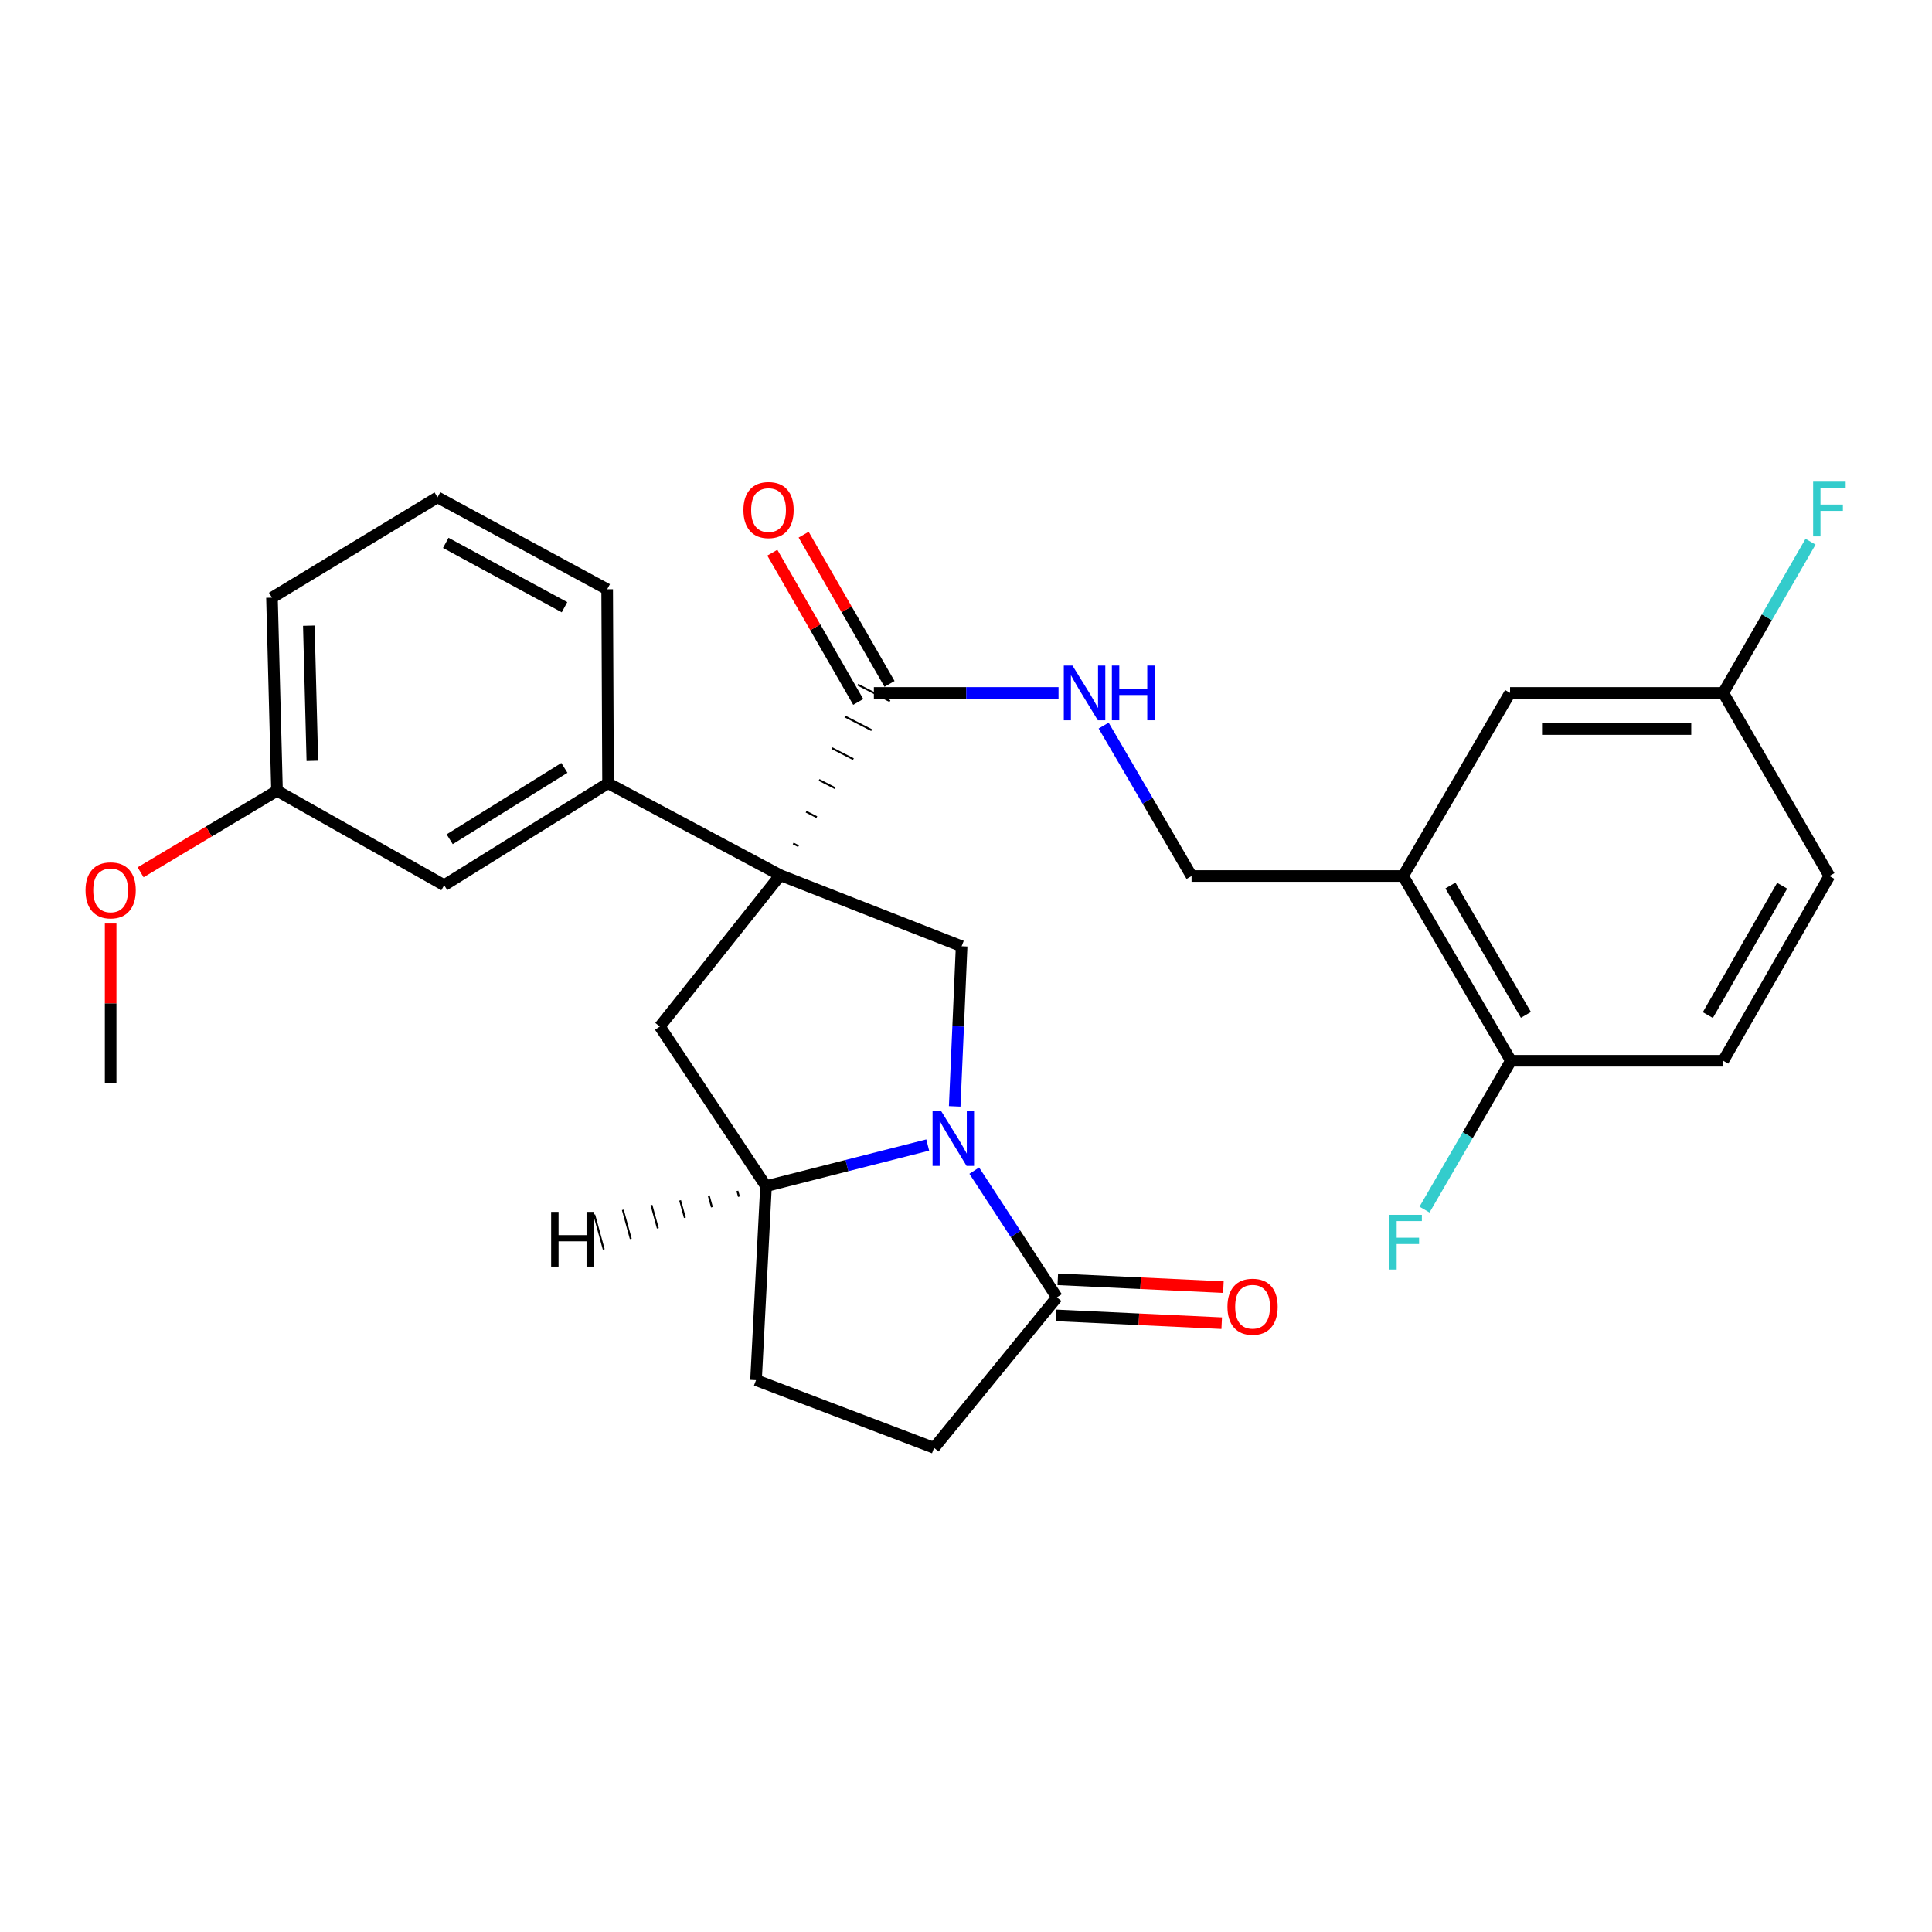 <?xml version='1.0' encoding='iso-8859-1'?>
<svg version='1.1' baseProfile='full'
              xmlns='http://www.w3.org/2000/svg'
                      xmlns:rdkit='http://www.rdkit.org/xml'
                      xmlns:xlink='http://www.w3.org/1999/xlink'
                  xml:space='preserve'
width='1000px' height='1000px' viewBox='0 0 1000 1000'>
<!-- END OF HEADER -->
<rect style='opacity:1.0;fill:#FFFFFF;stroke:none' width='1000' height='1000' x='0' y='0'> </rect>
<path class='bond-1' d='M 403.86,453.003 L 497.74,489.783' style='fill:none;fill-rule:evenodd;stroke:#000000;stroke-width:6px;stroke-linecap:butt;stroke-linejoin:miter;stroke-opacity:1' />
<path class='bond-2' d='M 403.86,453.003 L 341.526,531.329' style='fill:none;fill-rule:evenodd;stroke:#000000;stroke-width:6px;stroke-linecap:butt;stroke-linejoin:miter;stroke-opacity:1' />
<path class='bond-3' d='M 413.322,437.99 L 410.551,436.567' style='fill:none;fill-rule:evenodd;stroke:#000000;stroke-width:1.0px;stroke-linecap:butt;stroke-linejoin:miter;stroke-opacity:1' />
<path class='bond-3' d='M 422.785,422.977 L 417.243,420.131' style='fill:none;fill-rule:evenodd;stroke:#000000;stroke-width:1.0px;stroke-linecap:butt;stroke-linejoin:miter;stroke-opacity:1' />
<path class='bond-3' d='M 432.247,407.964 L 423.934,403.694' style='fill:none;fill-rule:evenodd;stroke:#000000;stroke-width:1.0px;stroke-linecap:butt;stroke-linejoin:miter;stroke-opacity:1' />
<path class='bond-3' d='M 441.71,392.951 L 430.626,387.258' style='fill:none;fill-rule:evenodd;stroke:#000000;stroke-width:1.0px;stroke-linecap:butt;stroke-linejoin:miter;stroke-opacity:1' />
<path class='bond-3' d='M 451.172,377.938 L 437.317,370.822' style='fill:none;fill-rule:evenodd;stroke:#000000;stroke-width:1.0px;stroke-linecap:butt;stroke-linejoin:miter;stroke-opacity:1' />
<path class='bond-3' d='M 460.634,362.925 L 444.008,354.386' style='fill:none;fill-rule:evenodd;stroke:#000000;stroke-width:1.0px;stroke-linecap:butt;stroke-linejoin:miter;stroke-opacity:1' />
<path class='bond-6' d='M 403.86,453.003 L 314.725,405.404' style='fill:none;fill-rule:evenodd;stroke:#000000;stroke-width:6px;stroke-linecap:butt;stroke-linejoin:miter;stroke-opacity:1' />
<path class='bond-0' d='M 494.152,572.652 L 495.946,531.217' style='fill:none;fill-rule:evenodd;stroke:#0000FF;stroke-width:6px;stroke-linecap:butt;stroke-linejoin:miter;stroke-opacity:1' />
<path class='bond-0' d='M 495.946,531.217 L 497.74,489.783' style='fill:none;fill-rule:evenodd;stroke:#000000;stroke-width:6px;stroke-linecap:butt;stroke-linejoin:miter;stroke-opacity:1' />
<path class='bond-4' d='M 504.272,605.916 L 525.673,638.713' style='fill:none;fill-rule:evenodd;stroke:#0000FF;stroke-width:6px;stroke-linecap:butt;stroke-linejoin:miter;stroke-opacity:1' />
<path class='bond-4' d='M 525.673,638.713 L 547.074,671.511' style='fill:none;fill-rule:evenodd;stroke:#000000;stroke-width:6px;stroke-linecap:butt;stroke-linejoin:miter;stroke-opacity:1' />
<path class='bond-28' d='M 480.19,592.669 L 438.339,603.311' style='fill:none;fill-rule:evenodd;stroke:#0000FF;stroke-width:6px;stroke-linecap:butt;stroke-linejoin:miter;stroke-opacity:1' />
<path class='bond-28' d='M 438.339,603.311 L 396.487,613.953' style='fill:none;fill-rule:evenodd;stroke:#000000;stroke-width:6px;stroke-linecap:butt;stroke-linejoin:miter;stroke-opacity:1' />
<path class='bond-5' d='M 341.526,531.329 L 396.487,613.953' style='fill:none;fill-rule:evenodd;stroke:#000000;stroke-width:6px;stroke-linecap:butt;stroke-linejoin:miter;stroke-opacity:1' />
<path class='bond-8' d='M 452.321,358.656 L 500.109,358.656' style='fill:none;fill-rule:evenodd;stroke:#000000;stroke-width:6px;stroke-linecap:butt;stroke-linejoin:miter;stroke-opacity:1' />
<path class='bond-8' d='M 500.109,358.656 L 547.896,358.656' style='fill:none;fill-rule:evenodd;stroke:#0000FF;stroke-width:6px;stroke-linecap:butt;stroke-linejoin:miter;stroke-opacity:1' />
<path class='bond-15' d='M 460.421,353.994 L 438.192,315.369' style='fill:none;fill-rule:evenodd;stroke:#000000;stroke-width:6px;stroke-linecap:butt;stroke-linejoin:miter;stroke-opacity:1' />
<path class='bond-15' d='M 438.192,315.369 L 415.963,276.744' style='fill:none;fill-rule:evenodd;stroke:#FF0000;stroke-width:6px;stroke-linecap:butt;stroke-linejoin:miter;stroke-opacity:1' />
<path class='bond-15' d='M 444.222,363.317 L 421.992,324.692' style='fill:none;fill-rule:evenodd;stroke:#000000;stroke-width:6px;stroke-linecap:butt;stroke-linejoin:miter;stroke-opacity:1' />
<path class='bond-15' d='M 421.992,324.692 L 399.763,286.068' style='fill:none;fill-rule:evenodd;stroke:#FF0000;stroke-width:6px;stroke-linecap:butt;stroke-linejoin:miter;stroke-opacity:1' />
<path class='bond-14' d='M 546.635,680.846 L 589.494,682.864' style='fill:none;fill-rule:evenodd;stroke:#000000;stroke-width:6px;stroke-linecap:butt;stroke-linejoin:miter;stroke-opacity:1' />
<path class='bond-14' d='M 589.494,682.864 L 632.354,684.881' style='fill:none;fill-rule:evenodd;stroke:#FF0000;stroke-width:6px;stroke-linecap:butt;stroke-linejoin:miter;stroke-opacity:1' />
<path class='bond-14' d='M 547.514,662.176 L 590.373,664.193' style='fill:none;fill-rule:evenodd;stroke:#000000;stroke-width:6px;stroke-linecap:butt;stroke-linejoin:miter;stroke-opacity:1' />
<path class='bond-14' d='M 590.373,664.193 L 633.232,666.211' style='fill:none;fill-rule:evenodd;stroke:#FF0000;stroke-width:6px;stroke-linecap:butt;stroke-linejoin:miter;stroke-opacity:1' />
<path class='bond-30' d='M 547.074,671.511 L 483.473,749.4' style='fill:none;fill-rule:evenodd;stroke:#000000;stroke-width:6px;stroke-linecap:butt;stroke-linejoin:miter;stroke-opacity:1' />
<path class='bond-16' d='M 396.487,613.953 L 391.316,714.365' style='fill:none;fill-rule:evenodd;stroke:#000000;stroke-width:6px;stroke-linecap:butt;stroke-linejoin:miter;stroke-opacity:1' />
<path class='bond-32' d='M 381.665,616.405 L 382.489,619.409' style='fill:none;fill-rule:evenodd;stroke:#000000;stroke-width:1.0px;stroke-linecap:butt;stroke-linejoin:miter;stroke-opacity:1' />
<path class='bond-32' d='M 366.842,618.856 L 368.491,624.864' style='fill:none;fill-rule:evenodd;stroke:#000000;stroke-width:1.0px;stroke-linecap:butt;stroke-linejoin:miter;stroke-opacity:1' />
<path class='bond-32' d='M 352.02,621.308 L 354.493,630.32' style='fill:none;fill-rule:evenodd;stroke:#000000;stroke-width:1.0px;stroke-linecap:butt;stroke-linejoin:miter;stroke-opacity:1' />
<path class='bond-32' d='M 337.197,623.759 L 340.494,635.776' style='fill:none;fill-rule:evenodd;stroke:#000000;stroke-width:1.0px;stroke-linecap:butt;stroke-linejoin:miter;stroke-opacity:1' />
<path class='bond-32' d='M 322.375,626.211 L 326.496,641.231' style='fill:none;fill-rule:evenodd;stroke:#000000;stroke-width:1.0px;stroke-linecap:butt;stroke-linejoin:miter;stroke-opacity:1' />
<path class='bond-32' d='M 307.553,628.662 L 312.498,646.687' style='fill:none;fill-rule:evenodd;stroke:#000000;stroke-width:1.0px;stroke-linecap:butt;stroke-linejoin:miter;stroke-opacity:1' />
<path class='bond-12' d='M 314.725,405.404 L 229.909,458.185' style='fill:none;fill-rule:evenodd;stroke:#000000;stroke-width:6px;stroke-linecap:butt;stroke-linejoin:miter;stroke-opacity:1' />
<path class='bond-12' d='M 292.127,397.452 L 232.756,434.399' style='fill:none;fill-rule:evenodd;stroke:#000000;stroke-width:6px;stroke-linecap:butt;stroke-linejoin:miter;stroke-opacity:1' />
<path class='bond-23' d='M 314.725,405.404 L 314.268,305.002' style='fill:none;fill-rule:evenodd;stroke:#000000;stroke-width:6px;stroke-linecap:butt;stroke-linejoin:miter;stroke-opacity:1' />
<path class='bond-7' d='M 726.217,453.429 L 616.75,453.429' style='fill:none;fill-rule:evenodd;stroke:#000000;stroke-width:6px;stroke-linecap:butt;stroke-linejoin:miter;stroke-opacity:1' />
<path class='bond-9' d='M 726.217,453.429 L 782.04,549.054' style='fill:none;fill-rule:evenodd;stroke:#000000;stroke-width:6px;stroke-linecap:butt;stroke-linejoin:miter;stroke-opacity:1' />
<path class='bond-9' d='M 750.732,458.35 L 789.808,525.287' style='fill:none;fill-rule:evenodd;stroke:#000000;stroke-width:6px;stroke-linecap:butt;stroke-linejoin:miter;stroke-opacity:1' />
<path class='bond-11' d='M 726.217,453.429 L 781.604,358.656' style='fill:none;fill-rule:evenodd;stroke:#000000;stroke-width:6px;stroke-linecap:butt;stroke-linejoin:miter;stroke-opacity:1' />
<path class='bond-10' d='M 571.242,375.56 L 593.996,414.494' style='fill:none;fill-rule:evenodd;stroke:#0000FF;stroke-width:6px;stroke-linecap:butt;stroke-linejoin:miter;stroke-opacity:1' />
<path class='bond-10' d='M 593.996,414.494 L 616.75,453.429' style='fill:none;fill-rule:evenodd;stroke:#000000;stroke-width:6px;stroke-linecap:butt;stroke-linejoin:miter;stroke-opacity:1' />
<path class='bond-17' d='M 782.04,549.054 L 891.933,549.054' style='fill:none;fill-rule:evenodd;stroke:#000000;stroke-width:6px;stroke-linecap:butt;stroke-linejoin:miter;stroke-opacity:1' />
<path class='bond-20' d='M 782.04,549.054 L 759.685,587.567' style='fill:none;fill-rule:evenodd;stroke:#000000;stroke-width:6px;stroke-linecap:butt;stroke-linejoin:miter;stroke-opacity:1' />
<path class='bond-20' d='M 759.685,587.567 L 737.33,626.081' style='fill:none;fill-rule:evenodd;stroke:#33CCCC;stroke-width:6px;stroke-linecap:butt;stroke-linejoin:miter;stroke-opacity:1' />
<path class='bond-18' d='M 781.604,358.656 L 891.933,358.656' style='fill:none;fill-rule:evenodd;stroke:#000000;stroke-width:6px;stroke-linecap:butt;stroke-linejoin:miter;stroke-opacity:1' />
<path class='bond-18' d='M 798.153,377.347 L 875.383,377.347' style='fill:none;fill-rule:evenodd;stroke:#000000;stroke-width:6px;stroke-linecap:butt;stroke-linejoin:miter;stroke-opacity:1' />
<path class='bond-19' d='M 229.909,458.185 L 143.381,409.298' style='fill:none;fill-rule:evenodd;stroke:#000000;stroke-width:6px;stroke-linecap:butt;stroke-linejoin:miter;stroke-opacity:1' />
<path class='bond-13' d='M 483.473,749.4 L 391.316,714.365' style='fill:none;fill-rule:evenodd;stroke:#000000;stroke-width:6px;stroke-linecap:butt;stroke-linejoin:miter;stroke-opacity:1' />
<path class='bond-31' d='M 891.933,549.054 L 946.894,453.429' style='fill:none;fill-rule:evenodd;stroke:#000000;stroke-width:6px;stroke-linecap:butt;stroke-linejoin:miter;stroke-opacity:1' />
<path class='bond-31' d='M 883.972,525.396 L 922.445,458.459' style='fill:none;fill-rule:evenodd;stroke:#000000;stroke-width:6px;stroke-linecap:butt;stroke-linejoin:miter;stroke-opacity:1' />
<path class='bond-21' d='M 891.933,358.656 L 946.894,453.429' style='fill:none;fill-rule:evenodd;stroke:#000000;stroke-width:6px;stroke-linecap:butt;stroke-linejoin:miter;stroke-opacity:1' />
<path class='bond-22' d='M 891.933,358.656 L 914.532,319.515' style='fill:none;fill-rule:evenodd;stroke:#000000;stroke-width:6px;stroke-linecap:butt;stroke-linejoin:miter;stroke-opacity:1' />
<path class='bond-22' d='M 914.532,319.515 L 937.132,280.375' style='fill:none;fill-rule:evenodd;stroke:#33CCCC;stroke-width:6px;stroke-linecap:butt;stroke-linejoin:miter;stroke-opacity:1' />
<path class='bond-24' d='M 143.381,409.298 L 108.078,430.399' style='fill:none;fill-rule:evenodd;stroke:#000000;stroke-width:6px;stroke-linecap:butt;stroke-linejoin:miter;stroke-opacity:1' />
<path class='bond-24' d='M 108.078,430.399 L 72.775,451.501' style='fill:none;fill-rule:evenodd;stroke:#FF0000;stroke-width:6px;stroke-linecap:butt;stroke-linejoin:miter;stroke-opacity:1' />
<path class='bond-29' d='M 143.381,409.298 L 140.774,309.343' style='fill:none;fill-rule:evenodd;stroke:#000000;stroke-width:6px;stroke-linecap:butt;stroke-linejoin:miter;stroke-opacity:1' />
<path class='bond-29' d='M 161.674,393.817 L 159.85,323.849' style='fill:none;fill-rule:evenodd;stroke:#000000;stroke-width:6px;stroke-linecap:butt;stroke-linejoin:miter;stroke-opacity:1' />
<path class='bond-25' d='M 314.268,305.002 L 226.462,257.413' style='fill:none;fill-rule:evenodd;stroke:#000000;stroke-width:6px;stroke-linecap:butt;stroke-linejoin:miter;stroke-opacity:1' />
<path class='bond-25' d='M 292.191,314.296 L 230.727,280.984' style='fill:none;fill-rule:evenodd;stroke:#000000;stroke-width:6px;stroke-linecap:butt;stroke-linejoin:miter;stroke-opacity:1' />
<path class='bond-27' d='M 57.267,478.03 L 57.267,519.383' style='fill:none;fill-rule:evenodd;stroke:#FF0000;stroke-width:6px;stroke-linecap:butt;stroke-linejoin:miter;stroke-opacity:1' />
<path class='bond-27' d='M 57.267,519.383 L 57.267,560.736' style='fill:none;fill-rule:evenodd;stroke:#000000;stroke-width:6px;stroke-linecap:butt;stroke-linejoin:miter;stroke-opacity:1' />
<path class='bond-26' d='M 226.462,257.413 L 140.774,309.343' style='fill:none;fill-rule:evenodd;stroke:#000000;stroke-width:6px;stroke-linecap:butt;stroke-linejoin:miter;stroke-opacity:1' />
<path  class='atom-1' d='M 487.171 575.142
L 496.451 590.142
Q 497.371 591.622, 498.851 594.302
Q 500.331 596.982, 500.411 597.142
L 500.411 575.142
L 504.171 575.142
L 504.171 603.462
L 500.291 603.462
L 490.331 587.062
Q 489.171 585.142, 487.931 582.942
Q 486.731 580.742, 486.371 580.062
L 486.371 603.462
L 482.691 603.462
L 482.691 575.142
L 487.171 575.142
' fill='#0000FF'/>
<path  class='atom-9' d='M 555.102 344.496
L 564.382 359.496
Q 565.302 360.976, 566.782 363.656
Q 568.262 366.336, 568.342 366.496
L 568.342 344.496
L 572.102 344.496
L 572.102 372.816
L 568.222 372.816
L 558.262 356.416
Q 557.102 354.496, 555.862 352.296
Q 554.662 350.096, 554.302 349.416
L 554.302 372.816
L 550.622 372.816
L 550.622 344.496
L 555.102 344.496
' fill='#0000FF'/>
<path  class='atom-9' d='M 575.502 344.496
L 579.342 344.496
L 579.342 356.536
L 593.822 356.536
L 593.822 344.496
L 597.662 344.496
L 597.662 372.816
L 593.822 372.816
L 593.822 359.736
L 579.342 359.736
L 579.342 372.816
L 575.502 372.816
L 575.502 344.496
' fill='#0000FF'/>
<path  class='atom-15' d='M 635.327 676.357
Q 635.327 669.557, 638.687 665.757
Q 642.047 661.957, 648.327 661.957
Q 654.607 661.957, 657.967 665.757
Q 661.327 669.557, 661.327 676.357
Q 661.327 683.237, 657.927 687.157
Q 654.527 691.037, 648.327 691.037
Q 642.087 691.037, 638.687 687.157
Q 635.327 683.277, 635.327 676.357
M 648.327 687.837
Q 652.647 687.837, 654.967 684.957
Q 657.327 682.037, 657.327 676.357
Q 657.327 670.797, 654.967 667.997
Q 652.647 665.157, 648.327 665.157
Q 644.007 665.157, 641.647 667.957
Q 639.327 670.757, 639.327 676.357
Q 639.327 682.077, 641.647 684.957
Q 644.007 687.837, 648.327 687.837
' fill='#FF0000'/>
<path  class='atom-16' d='M 384.796 263.993
Q 384.796 257.193, 388.156 253.393
Q 391.516 249.593, 397.796 249.593
Q 404.076 249.593, 407.436 253.393
Q 410.796 257.193, 410.796 263.993
Q 410.796 270.873, 407.396 274.793
Q 403.996 278.673, 397.796 278.673
Q 391.556 278.673, 388.156 274.793
Q 384.796 270.913, 384.796 263.993
M 397.796 275.473
Q 402.116 275.473, 404.436 272.593
Q 406.796 269.673, 406.796 263.993
Q 406.796 258.433, 404.436 255.633
Q 402.116 252.793, 397.796 252.793
Q 393.476 252.793, 391.116 255.593
Q 388.796 258.393, 388.796 263.993
Q 388.796 269.713, 391.116 272.593
Q 393.476 275.473, 397.796 275.473
' fill='#FF0000'/>
<path  class='atom-21' d='M 719.115 628.795
L 735.955 628.795
L 735.955 632.035
L 722.915 632.035
L 722.915 640.635
L 734.515 640.635
L 734.515 643.915
L 722.915 643.915
L 722.915 657.115
L 719.115 657.115
L 719.115 628.795
' fill='#33CCCC'/>
<path  class='atom-23' d='M 938.474 249.307
L 955.314 249.307
L 955.314 252.547
L 942.274 252.547
L 942.274 261.147
L 953.874 261.147
L 953.874 264.427
L 942.274 264.427
L 942.274 277.627
L 938.474 277.627
L 938.474 249.307
' fill='#33CCCC'/>
<path  class='atom-25' d='M 44.267 460.85
Q 44.267 454.05, 47.627 450.25
Q 50.987 446.45, 57.267 446.45
Q 63.547 446.45, 66.907 450.25
Q 70.267 454.05, 70.267 460.85
Q 70.267 467.73, 66.867 471.65
Q 63.467 475.53, 57.267 475.53
Q 51.027 475.53, 47.627 471.65
Q 44.267 467.77, 44.267 460.85
M 57.267 472.33
Q 61.587 472.33, 63.907 469.45
Q 66.267 466.53, 66.267 460.85
Q 66.267 455.29, 63.907 452.49
Q 61.587 449.65, 57.267 449.65
Q 52.947 449.65, 50.587 452.45
Q 48.267 455.25, 48.267 460.85
Q 48.267 466.57, 50.587 469.45
Q 52.947 472.33, 57.267 472.33
' fill='#FF0000'/>
<path  class='atom-29' d='M 285.269 627.267
L 289.109 627.267
L 289.109 639.307
L 303.589 639.307
L 303.589 627.267
L 307.429 627.267
L 307.429 655.587
L 303.589 655.587
L 303.589 642.507
L 289.109 642.507
L 289.109 655.587
L 285.269 655.587
L 285.269 627.267
' fill='#000000'/>
</svg>
